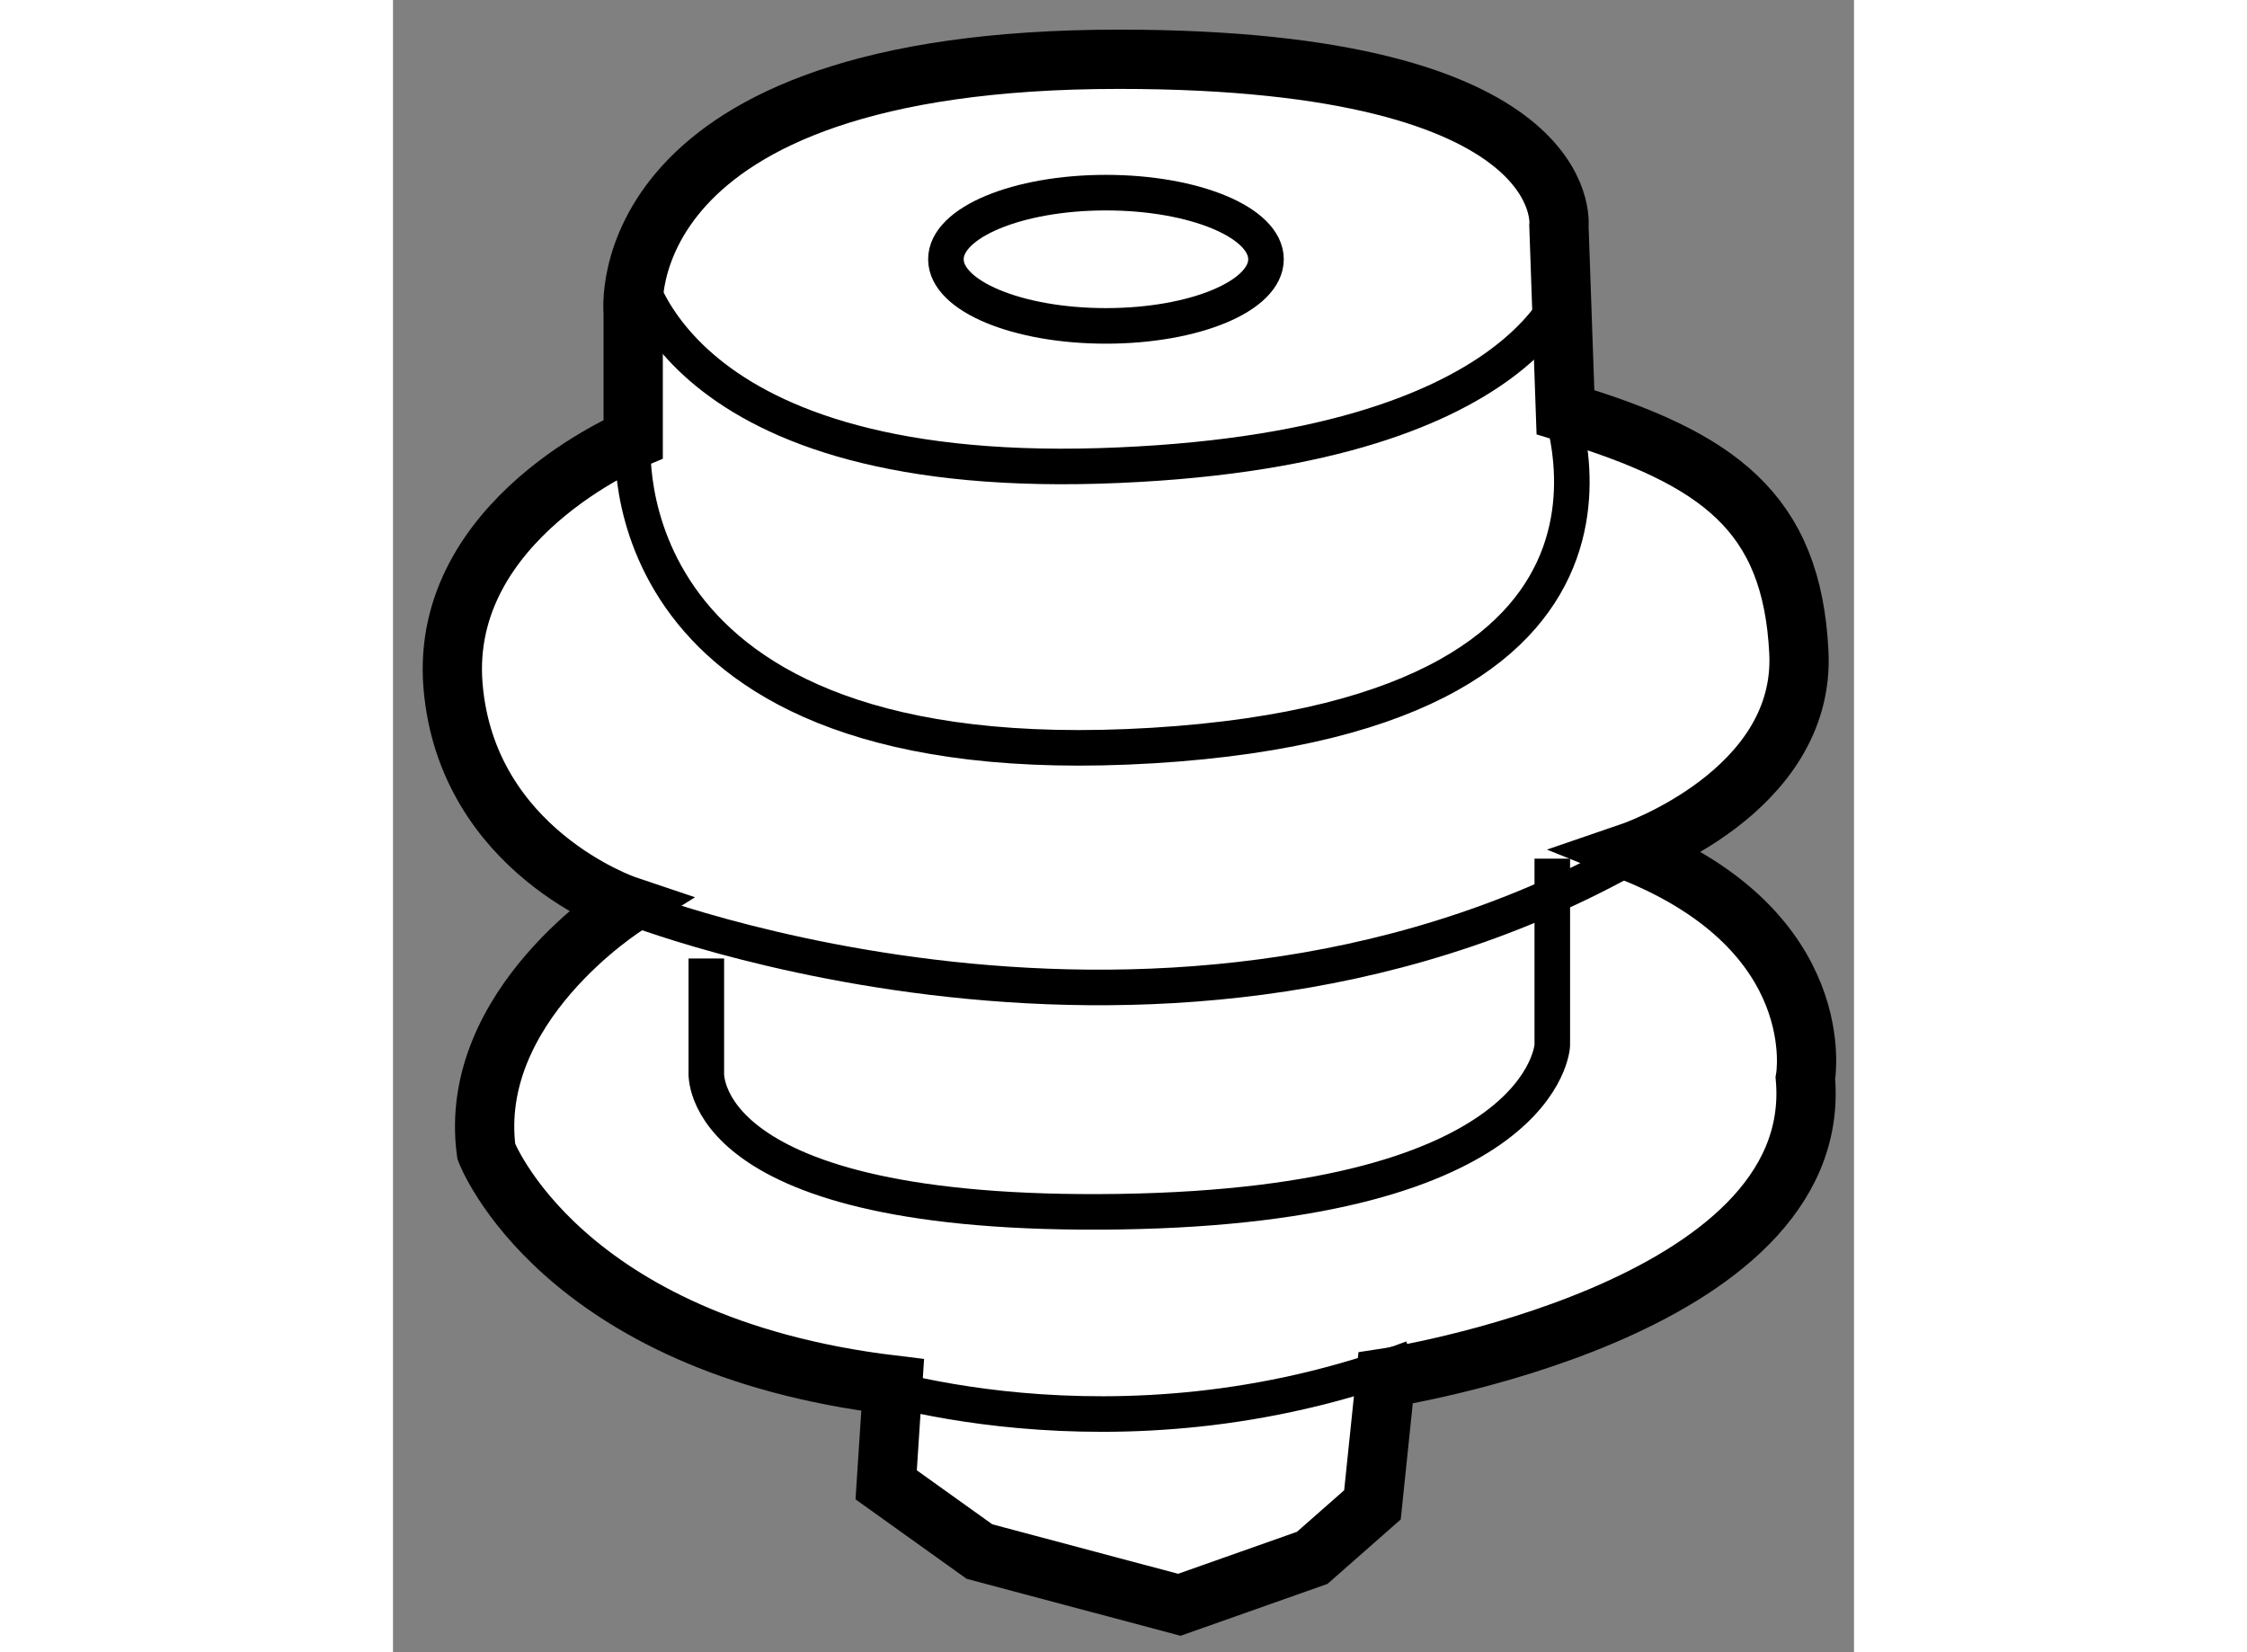 <?xml version="1.0" encoding="utf-8"?>
<!-- Generator: Adobe Illustrator 15.1.0, SVG Export Plug-In . SVG Version: 6.00 Build 0)  -->
<!DOCTYPE svg PUBLIC "-//W3C//DTD SVG 1.1//EN" "http://www.w3.org/Graphics/SVG/1.1/DTD/svg11.dtd">
<svg version="1.1" xmlns="http://www.w3.org/2000/svg" xmlns:xlink="http://www.w3.org/1999/xlink" x="0px" y="0px" width="244.8px"
	 height="180px" viewBox="111.864 74.647 12.324 13.937" enable-background="new 0 0 244.8 180" xml:space="preserve">
	
<rect x="111.864" y="74.647" width="12.324" height="13.937" fill="#808080" stroke="none"/>
	
<g><path fill="#FFFFFF" stroke="#000000" stroke-width="0.5" d="M113.89,77.282v1.068c0,0-1.633,0.676-1.52,2.079
				c0.115,1.402,1.461,1.855,1.461,1.855s-1.346,0.842-1.18,2.077c0,0,0.619,1.631,3.428,1.969l-0.055,0.842l0.787,0.563l1.686,0.449
				l1.121-0.396l0.508-0.447l0.111-1.07c0,0,3.709-0.564,3.541-2.528c0,0,0.225-1.234-1.463-1.911c0,0,1.467-0.503,1.408-1.683
				c-0.059-1.181-0.674-1.633-1.969-2.025l-0.055-1.572c0,0,0.17-1.405-3.709-1.405C113.667,75.146,113.89,77.282,113.89,77.282z"></path><path fill="none" stroke="#000000" stroke-width="0.3" d="M113.89,78.35c0,0-0.285,2.867,4.381,2.586
				c4.664-0.284,3.373-3.036,3.373-3.036"></path><path fill="none" stroke="#000000" stroke-width="0.3" d="M113.89,76.833c0,0,0.225,1.855,3.934,1.744
				c3.709-0.115,3.986-1.633,3.986-1.633"></path><path fill="none" stroke="#000000" stroke-width="0.3" d="M113.831,82.285c0,0,4.777,1.91,8.822-0.618"></path><path fill="none" stroke="#000000" stroke-width="0.3" d="M115.741,86.271c0,0,2.193,0.785,4.723-0.168"></path><path fill="none" stroke="#000000" stroke-width="0.3" d="M114.507,82.732v0.956c0,0-0.111,1.234,3.484,1.18
				c3.594-0.055,3.652-1.403,3.652-1.403v-1.575"></path><ellipse fill="none" stroke="#000000" stroke-width="0.3" cx="117.878" cy="76.834" rx="1.35" ry="0.562"></ellipse></g>


</svg>